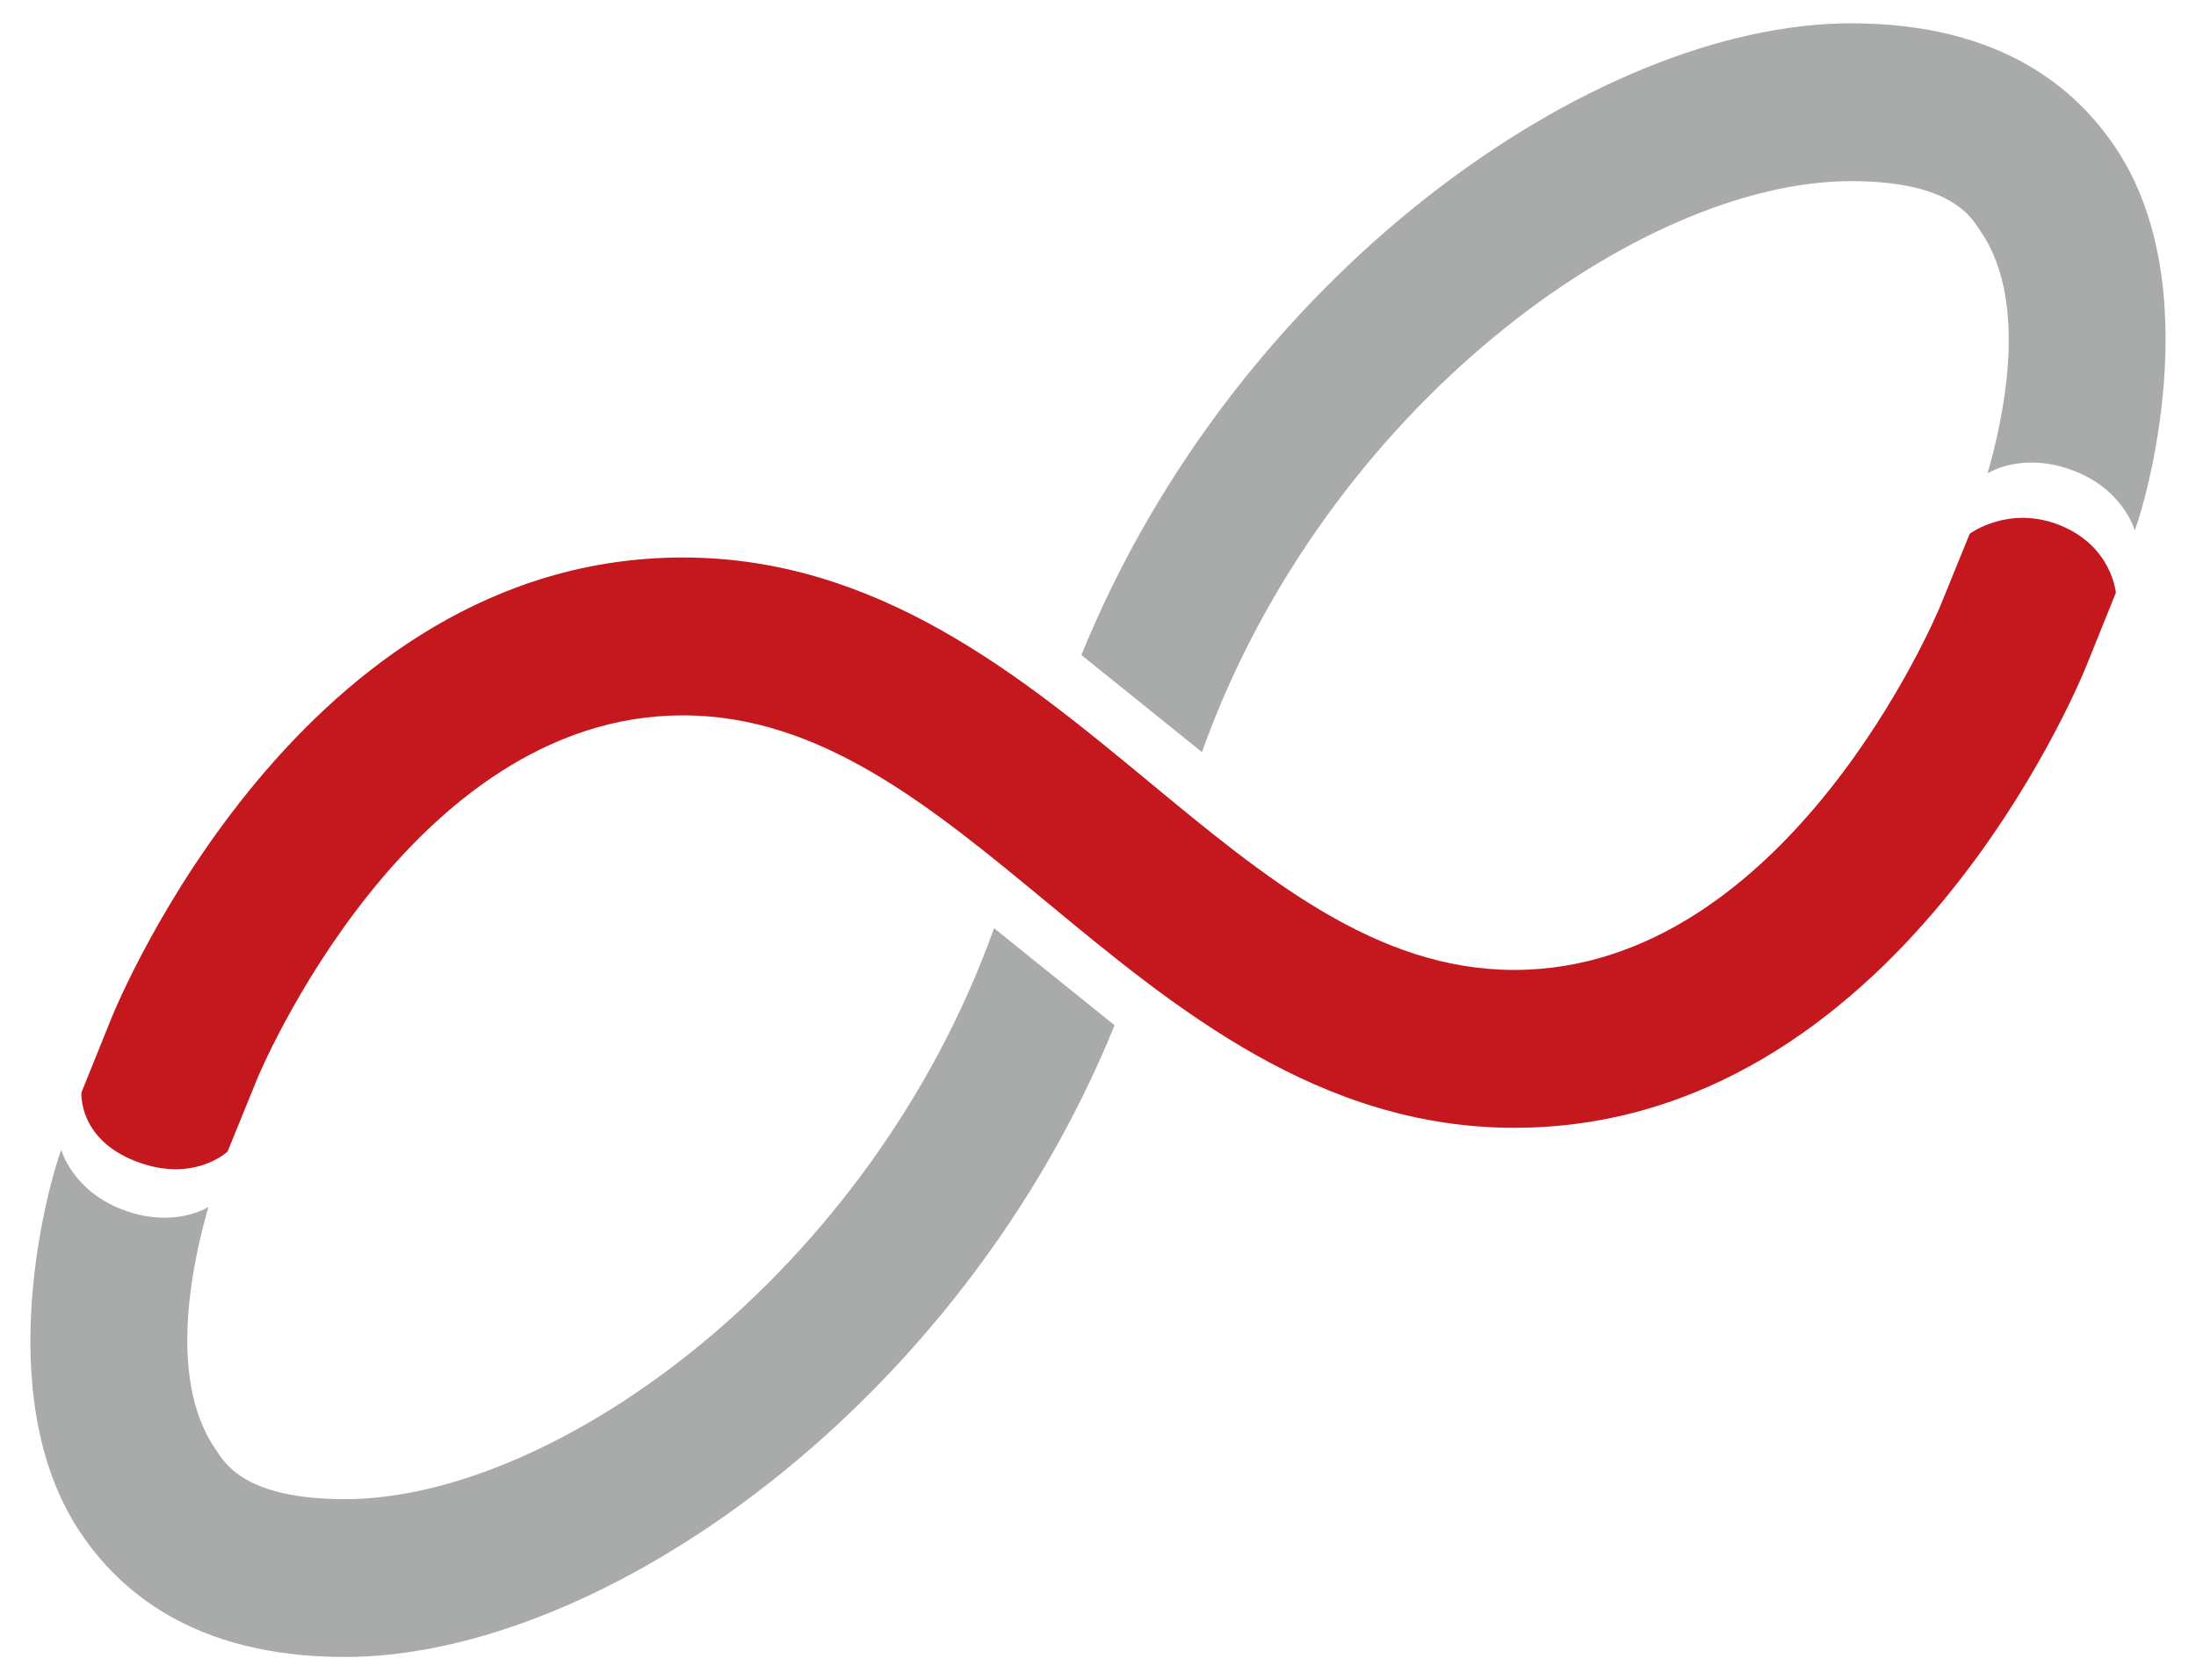 <?xml version="1.0" encoding="UTF-8"?>
<svg id="_レイヤー_1" data-name="レイヤー 1" xmlns="http://www.w3.org/2000/svg" viewBox="0 0 509.44 389.89">
  <defs>
    <style>
      .cls-1 {
        fill: #a9aaaa;
      }

      .cls-1, .cls-2 {
        stroke-width: 0px;
      }

      .cls-2 {
        fill: #c4171e;
      }
    </style>
  </defs>
  <path class="cls-1" d="m80.02,347.86c-23.7,0-28.04-8.69-30.04-11.61-11.52-16.77-4.99-44.41-1.63-56.2,0,0-8,5.24-20.06.58-11.58-4.48-14.08-13.84-14.08-13.84-2.35,6.03-17.29,56.72,4.6,89.06,8.6,12.71,25.61,28.63,61.21,28.63,59.7,0,142.73-58.42,178.55-146.58l-27.96-22.52c-28.67,80.12-101.68,132.48-150.59,132.48Z"/>
  <path class="cls-1" d="m429.42,42.03c23.7,0,28.04,8.69,30.04,11.61,11.52,16.77,4.99,44.41,1.63,56.2,0,0,8-5.24,20.06-.58,11.58,4.48,14.08,13.84,14.08,13.84,2.35-6.03,17.29-56.72-4.6-89.06-8.6-12.71-25.61-28.63-61.21-28.63-59.7,0-142.73,58.42-178.55,146.58l27.96,22.52c28.67-80.12,101.68-132.48,150.59-132.48Z"/>
  <path class="cls-2" d="m450.04,140.8c-.34.84-35.06,84.26-98.74,84.26-31.98,0-57.62-21.2-84.76-43.65-29.5-24.4-62.94-52.05-108.1-52.05-88.49,0-130.94,102.79-132.7,107.16l-6.85,16.99s-.83,10.75,12.6,15.95c13.43,5.21,21.3-2.25,21.3-2.25l6.91-16.96c.34-.84,35.06-84.26,98.74-84.26,31.98,0,57.62,21.2,84.76,43.65,29.5,24.4,62.94,52.05,108.1,52.05,88.49,0,130.94-102.79,132.7-107.16l6.85-16.99s-.88-10.73-12.85-15.61c-11.97-4.89-21.05,1.92-21.05,1.92l-6.91,16.96Z"/>
</svg>